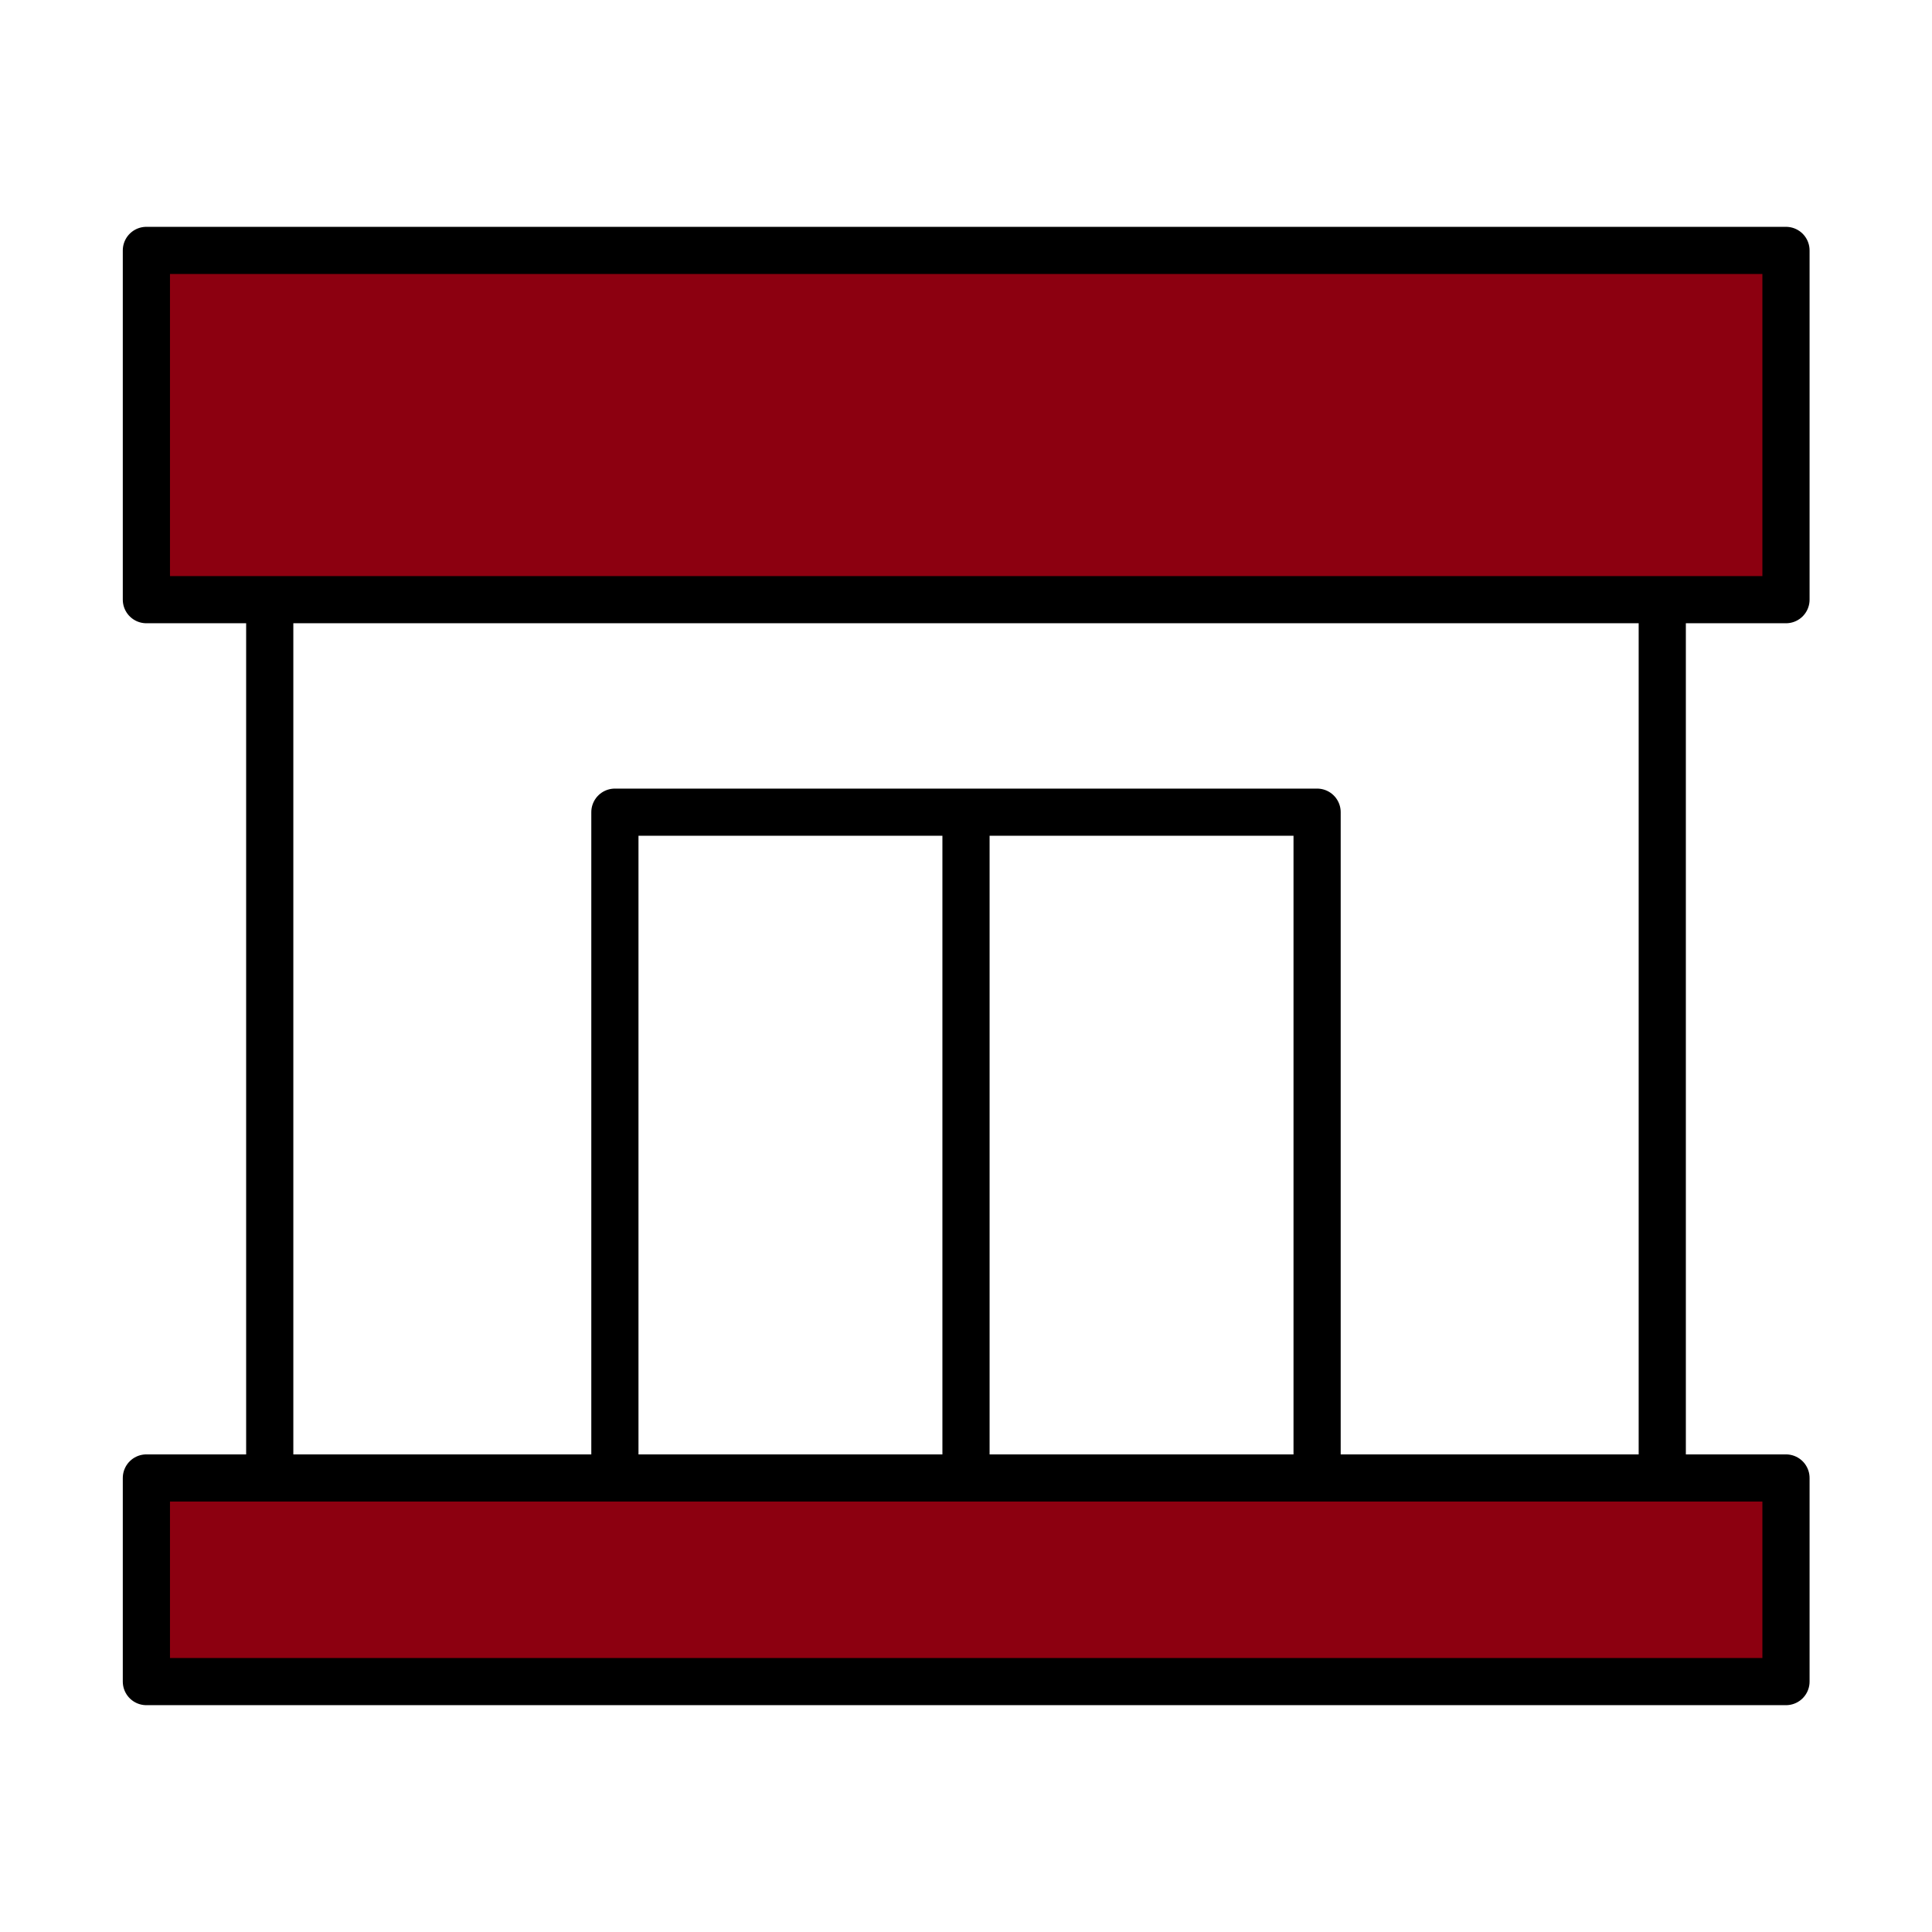 <?xml version="1.0" encoding="UTF-8"?>
<svg id="_圖層_1" data-name="圖層 1" xmlns="http://www.w3.org/2000/svg" viewBox="0 0 52 52">
  <defs>
    <style>
      .cls-1 {
        fill: none;
      }

      .cls-1, .cls-2, .cls-3 {
        stroke: #000;
        stroke-linecap: round;
        stroke-linejoin: round;
        stroke-width: 1.27px;
      }

      .cls-2 {
        fill: #8c0010;
      }

      .cls-3 {
        fill: #d7d7dc;
      }
    </style>
  </defs>
  <rect class="cls-1" x="7.26" y="10.67" width="37.48" height="29.94"/>
  <rect class="cls-2" x="3.94" y="6.74" width="44.13" height="9.4"/>
  <rect class="cls-1" x="16.55" y="21.86" width="18.9" height="21.47"/>
  <line class="cls-3" x1="26" y1="22.46" x2="26" y2="41.18"/>
  <rect class="cls-2" x="3.94" y="39.78" width="44.13" height="5.48"/>
</svg>